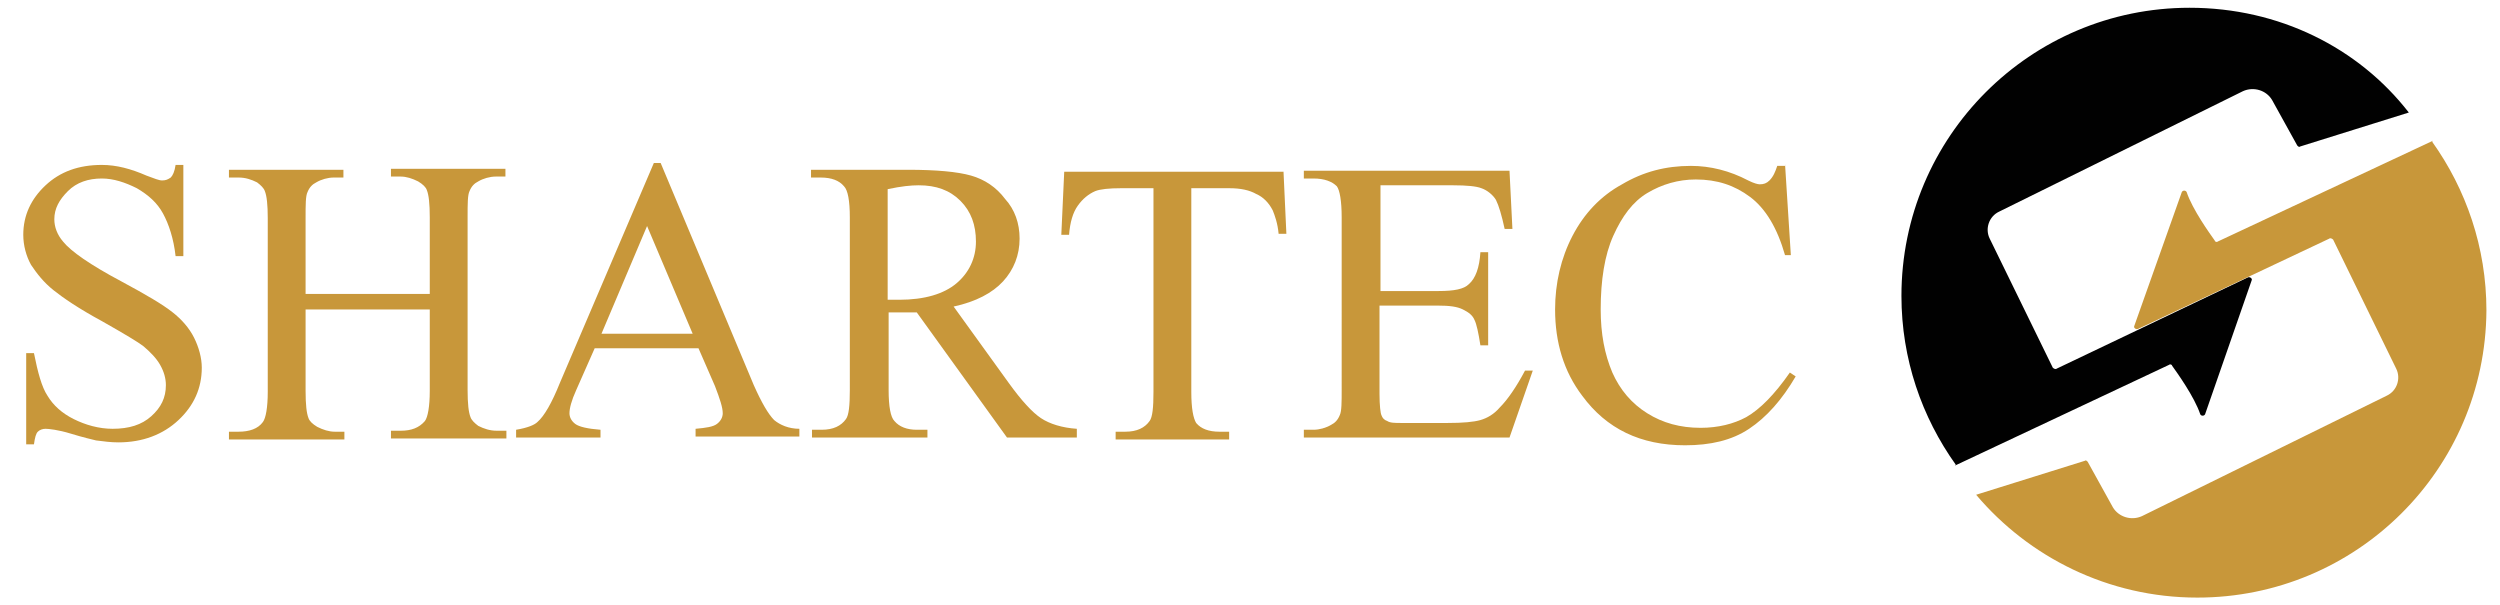 <?xml version="1.0" encoding="utf-8"?>
<!-- Generator: Adobe Illustrator 18.0.0, SVG Export Plug-In . SVG Version: 6.00 Build 0)  -->
<!DOCTYPE svg PUBLIC "-//W3C//DTD SVG 1.1//EN" "http://www.w3.org/Graphics/SVG/1.1/DTD/svg11.dtd">
<svg version="1.1" id="Layer_1" xmlns="http://www.w3.org/2000/svg" xmlns:xlink="http://www.w3.org/1999/xlink" x="0px" y="0px"
	 viewBox="0 0 257.7 62.4" style="enable-background:new 0 0 257.7 62.4;" xml:space="preserve">
<style type="text/css">
	.st0{fill:#010101;}
	.st1{fill:#C8973A;}
</style>
<g>
	<path class="st0" d="M225.7,0.8c-16.4,0-29.7,13.3-29.7,29.7c0,6.5,2.1,12.5,5.6,17.4l-0.1,0.1l22.1-10.4c0.1-0.1,0.3,0,0.3,0.1
		c0.5,0.7,2.3,3.2,2.9,5c0.1,0.2,0.4,0.2,0.5,0l4.8-13.8c0.1-0.2-0.2-0.4-0.4-0.3l-19.7,9.4c-0.1,0.1-0.3,0-0.4-0.1l-6.5-13.3
		c-0.5-1-0.1-2.3,1-2.8l25.1-12.4c1.1-0.5,2.4-0.1,3,0.9l2.6,4.7c0.1,0.1,0.2,0.2,0.3,0.1l11.2-3.5C243.1,4.9,234.9,0.8,225.7,0.8z"
		/>
	<path class="st1" d="M226.5,61.6c16.4,0,29.7-13.2,29.8-29.6c0-6.5-2.1-12.5-5.6-17.4l0.1-0.1l-22.2,10.4c-0.1,0.1-0.3,0-0.3-0.1
		c-0.5-0.7-2.3-3.2-2.9-5c-0.1-0.2-0.4-0.2-0.5,0L220,33.6c-0.1,0.2,0.2,0.4,0.4,0.3l19.7-9.3c0.1-0.1,0.3,0,0.4,0.1l6.5,13.3
		c0.5,1,0.1,2.3-1,2.8l-25.2,12.4c-1.1,0.5-2.4,0.1-3-0.9l-2.6-4.7c-0.1-0.1-0.2-0.2-0.3-0.1l-11.2,3.5
		C209.1,57.4,217.3,61.6,226.5,61.6z"/>
</g>
<g>
	<path class="st1" d="M18.9,16.9v9.5h-0.8c-0.2-1.8-0.7-3.3-1.3-4.4c-0.6-1.1-1.5-1.9-2.7-2.6c-1.2-0.6-2.4-1-3.6-1
		c-1.4,0-2.6,0.4-3.5,1.3c-0.9,0.9-1.4,1.8-1.4,2.9c0,0.8,0.3,1.6,0.9,2.3c0.8,1,2.8,2.4,6,4.1c2.6,1.4,4.3,2.4,5.3,3.2
		c0.9,0.7,1.7,1.6,2.2,2.6c0.5,1,0.8,2.1,0.8,3.1c0,2.1-0.8,3.9-2.4,5.4c-1.6,1.5-3.7,2.3-6.2,2.3c-0.8,0-1.5-0.1-2.3-0.2
		c-0.4-0.1-1.3-0.3-2.6-0.7S5,44.2,4.7,44.2c-0.3,0-0.6,0.1-0.8,0.3s-0.3,0.6-0.4,1.3H2.7v-9.4h0.8c0.4,2,0.8,3.5,1.4,4.4
		c0.6,1,1.5,1.8,2.7,2.4c1.2,0.6,2.6,1,4,1c1.7,0,3-0.4,4-1.3s1.5-1.9,1.5-3.2c0-0.7-0.2-1.4-0.6-2.1s-1-1.3-1.7-1.9
		c-0.5-0.4-2-1.3-4.3-2.6c-2.4-1.3-4-2.4-5-3.2c-1-0.8-1.7-1.7-2.3-2.6c-0.5-0.9-0.8-2-0.8-3.1c0-2,0.8-3.7,2.3-5.1
		c1.5-1.4,3.4-2.1,5.8-2.1c1.5,0,3,0.4,4.6,1.1c0.8,0.3,1.3,0.5,1.6,0.5c0.4,0,0.6-0.1,0.9-0.3c0.2-0.2,0.4-0.6,0.5-1.3H18.9z"/>
	<path class="st1" d="M31.5,30.3h12.8v-7.9c0-1.4-0.1-2.3-0.3-2.8c-0.1-0.3-0.4-0.6-0.9-0.9c-0.6-0.3-1.2-0.5-1.8-0.5h-1v-0.8h11.8
		v0.8h-1c-0.6,0-1.3,0.2-1.8,0.5c-0.4,0.2-0.7,0.5-0.9,1c-0.2,0.4-0.2,1.3-0.2,2.7v17.8c0,1.4,0.1,2.3,0.3,2.8
		c0.1,0.3,0.4,0.6,0.8,0.9c0.6,0.3,1.2,0.5,1.9,0.5h1v0.8H40.3v-0.8h1c1.1,0,1.9-0.3,2.5-1c0.3-0.4,0.5-1.5,0.5-3.1v-8.4H31.5v8.4
		c0,1.4,0.1,2.3,0.3,2.8c0.1,0.3,0.4,0.6,0.9,0.9c0.6,0.3,1.2,0.5,1.8,0.5h1v0.8H23.6v-0.8h1c1.1,0,2-0.3,2.5-1
		c0.3-0.4,0.5-1.5,0.5-3.1V22.5c0-1.4-0.1-2.3-0.3-2.8c-0.1-0.3-0.4-0.6-0.8-0.9c-0.6-0.3-1.2-0.5-1.9-0.5h-1v-0.8h11.8v0.8h-1
		c-0.6,0-1.3,0.2-1.8,0.5c-0.4,0.2-0.7,0.5-0.9,1c-0.2,0.4-0.2,1.3-0.2,2.7V30.3z"/>
	<path class="st1" d="M72,35.9H61.3l-1.9,4.3c-0.5,1.1-0.7,1.9-0.7,2.4c0,0.4,0.2,0.8,0.6,1.1c0.4,0.3,1.3,0.5,2.6,0.6v0.8h-8.7
		v-0.8c1.2-0.2,1.9-0.5,2.2-0.8c0.7-0.6,1.5-2,2.3-4l9.7-22.7h0.7l9.6,22.9c0.8,1.8,1.5,3,2.1,3.6c0.6,0.5,1.5,0.9,2.6,0.9v0.8H71.7
		v-0.8c1.1-0.1,1.8-0.2,2.2-0.5c0.4-0.3,0.6-0.7,0.6-1.1c0-0.6-0.3-1.5-0.8-2.8L72,35.9z M71.4,34.4l-4.7-11.1L62,34.4H71.4z"/>
	<path class="st1" d="M111.1,45.1h-7.3l-9.3-12.9c-0.7,0-1.3,0-1.7,0c-0.2,0-0.4,0-0.6,0c-0.2,0-0.4,0-0.6,0v8
		c0,1.7,0.2,2.8,0.6,3.2c0.5,0.6,1.3,0.9,2.3,0.9h1.1v0.8H83.7v-0.8h1c1.2,0,2-0.4,2.5-1.1c0.3-0.4,0.4-1.4,0.4-3V22.4
		c0-1.7-0.2-2.8-0.6-3.2c-0.5-0.6-1.3-0.9-2.4-0.9h-1v-0.8h10c2.9,0,5.1,0.2,6.5,0.6s2.6,1.2,3.5,2.4c1,1.1,1.5,2.5,1.5,4.1
		c0,1.7-0.6,3.2-1.7,4.4c-1.1,1.2-2.8,2.1-5.1,2.6l5.7,7.9c1.3,1.8,2.4,3,3.3,3.6c0.9,0.6,2.2,1,3.7,1.1V45.1z M91.5,30.9
		c0.3,0,0.5,0,0.7,0c0.2,0,0.3,0,0.5,0c2.6,0,4.6-0.6,5.9-1.7c1.3-1.1,2-2.6,2-4.3c0-1.7-0.5-3.1-1.6-4.2c-1.1-1.1-2.5-1.6-4.3-1.6
		c-0.8,0-1.8,0.1-3.2,0.4V30.9z"/>
	<path class="st1" d="M132.3,17.6l0.3,6.5h-0.8c-0.1-1.1-0.4-1.9-0.6-2.4c-0.4-0.8-1-1.4-1.7-1.7c-0.7-0.4-1.6-0.6-2.8-0.6h-3.9v21
		c0,1.7,0.2,2.7,0.5,3.2c0.5,0.6,1.3,0.9,2.4,0.9h1v0.8h-11.7v-0.8h1c1.2,0,2-0.4,2.5-1.1c0.3-0.4,0.4-1.4,0.4-3v-21h-3.3
		c-1.3,0-2.2,0.1-2.7,0.3c-0.7,0.3-1.3,0.8-1.8,1.5c-0.5,0.7-0.8,1.7-0.9,3h-0.8l0.3-6.5H132.3z"/>
	<path class="st1" d="M142.3,19.1V30h6c1.6,0,2.6-0.2,3.1-0.7c0.7-0.6,1.1-1.7,1.2-3.3h0.8v9.6h-0.8c-0.2-1.3-0.4-2.2-0.6-2.6
		c-0.2-0.5-0.6-0.8-1.2-1.1c-0.6-0.3-1.4-0.4-2.6-0.4h-6v9.1c0,1.2,0.1,2,0.2,2.2c0.1,0.3,0.3,0.5,0.6,0.6c0.3,0.2,0.8,0.2,1.5,0.2
		h4.7c1.6,0,2.7-0.1,3.4-0.3c0.7-0.2,1.4-0.6,2-1.3c0.8-0.8,1.7-2.1,2.6-3.8h0.8l-2.4,6.9h-21.2v-0.8h1c0.6,0,1.3-0.2,1.8-0.5
		c0.4-0.2,0.7-0.5,0.9-1c0.2-0.4,0.2-1.3,0.2-2.7V22.4c0-1.7-0.2-2.8-0.5-3.2c-0.5-0.5-1.3-0.8-2.4-0.8h-1v-0.8h21.2l0.3,6h-0.8
		c-0.3-1.4-0.6-2.4-0.9-3c-0.3-0.5-0.9-1-1.5-1.2c-0.5-0.2-1.5-0.3-2.9-0.3H142.3z"/>
	<path class="st1" d="M184,16.9l0.6,9.4H184c-0.8-2.8-2-4.8-3.6-6c-1.6-1.2-3.4-1.8-5.6-1.8c-1.8,0-3.5,0.5-5,1.4
		c-1.5,0.9-2.6,2.4-3.5,4.4s-1.3,4.6-1.3,7.6c0,2.5,0.4,4.6,1.2,6.5c0.8,1.8,2,3.2,3.6,4.2c1.6,1,3.4,1.5,5.5,1.5
		c1.8,0,3.4-0.4,4.7-1.1c1.4-0.8,2.9-2.3,4.5-4.6l0.6,0.4c-1.4,2.4-3,4.2-4.8,5.4s-4,1.7-6.6,1.7c-4.6,0-8.1-1.7-10.6-5.1
		c-1.9-2.5-2.8-5.5-2.8-8.9c0-2.7,0.6-5.3,1.8-7.6c1.2-2.3,2.9-4.1,5.1-5.3c2.2-1.3,4.5-1.9,7.1-1.9c2,0,4,0.5,5.9,1.5
		c0.6,0.3,1,0.4,1.2,0.4c0.4,0,0.7-0.1,1-0.4c0.4-0.4,0.6-0.9,0.8-1.5H184z"/>
</g>
</svg>
